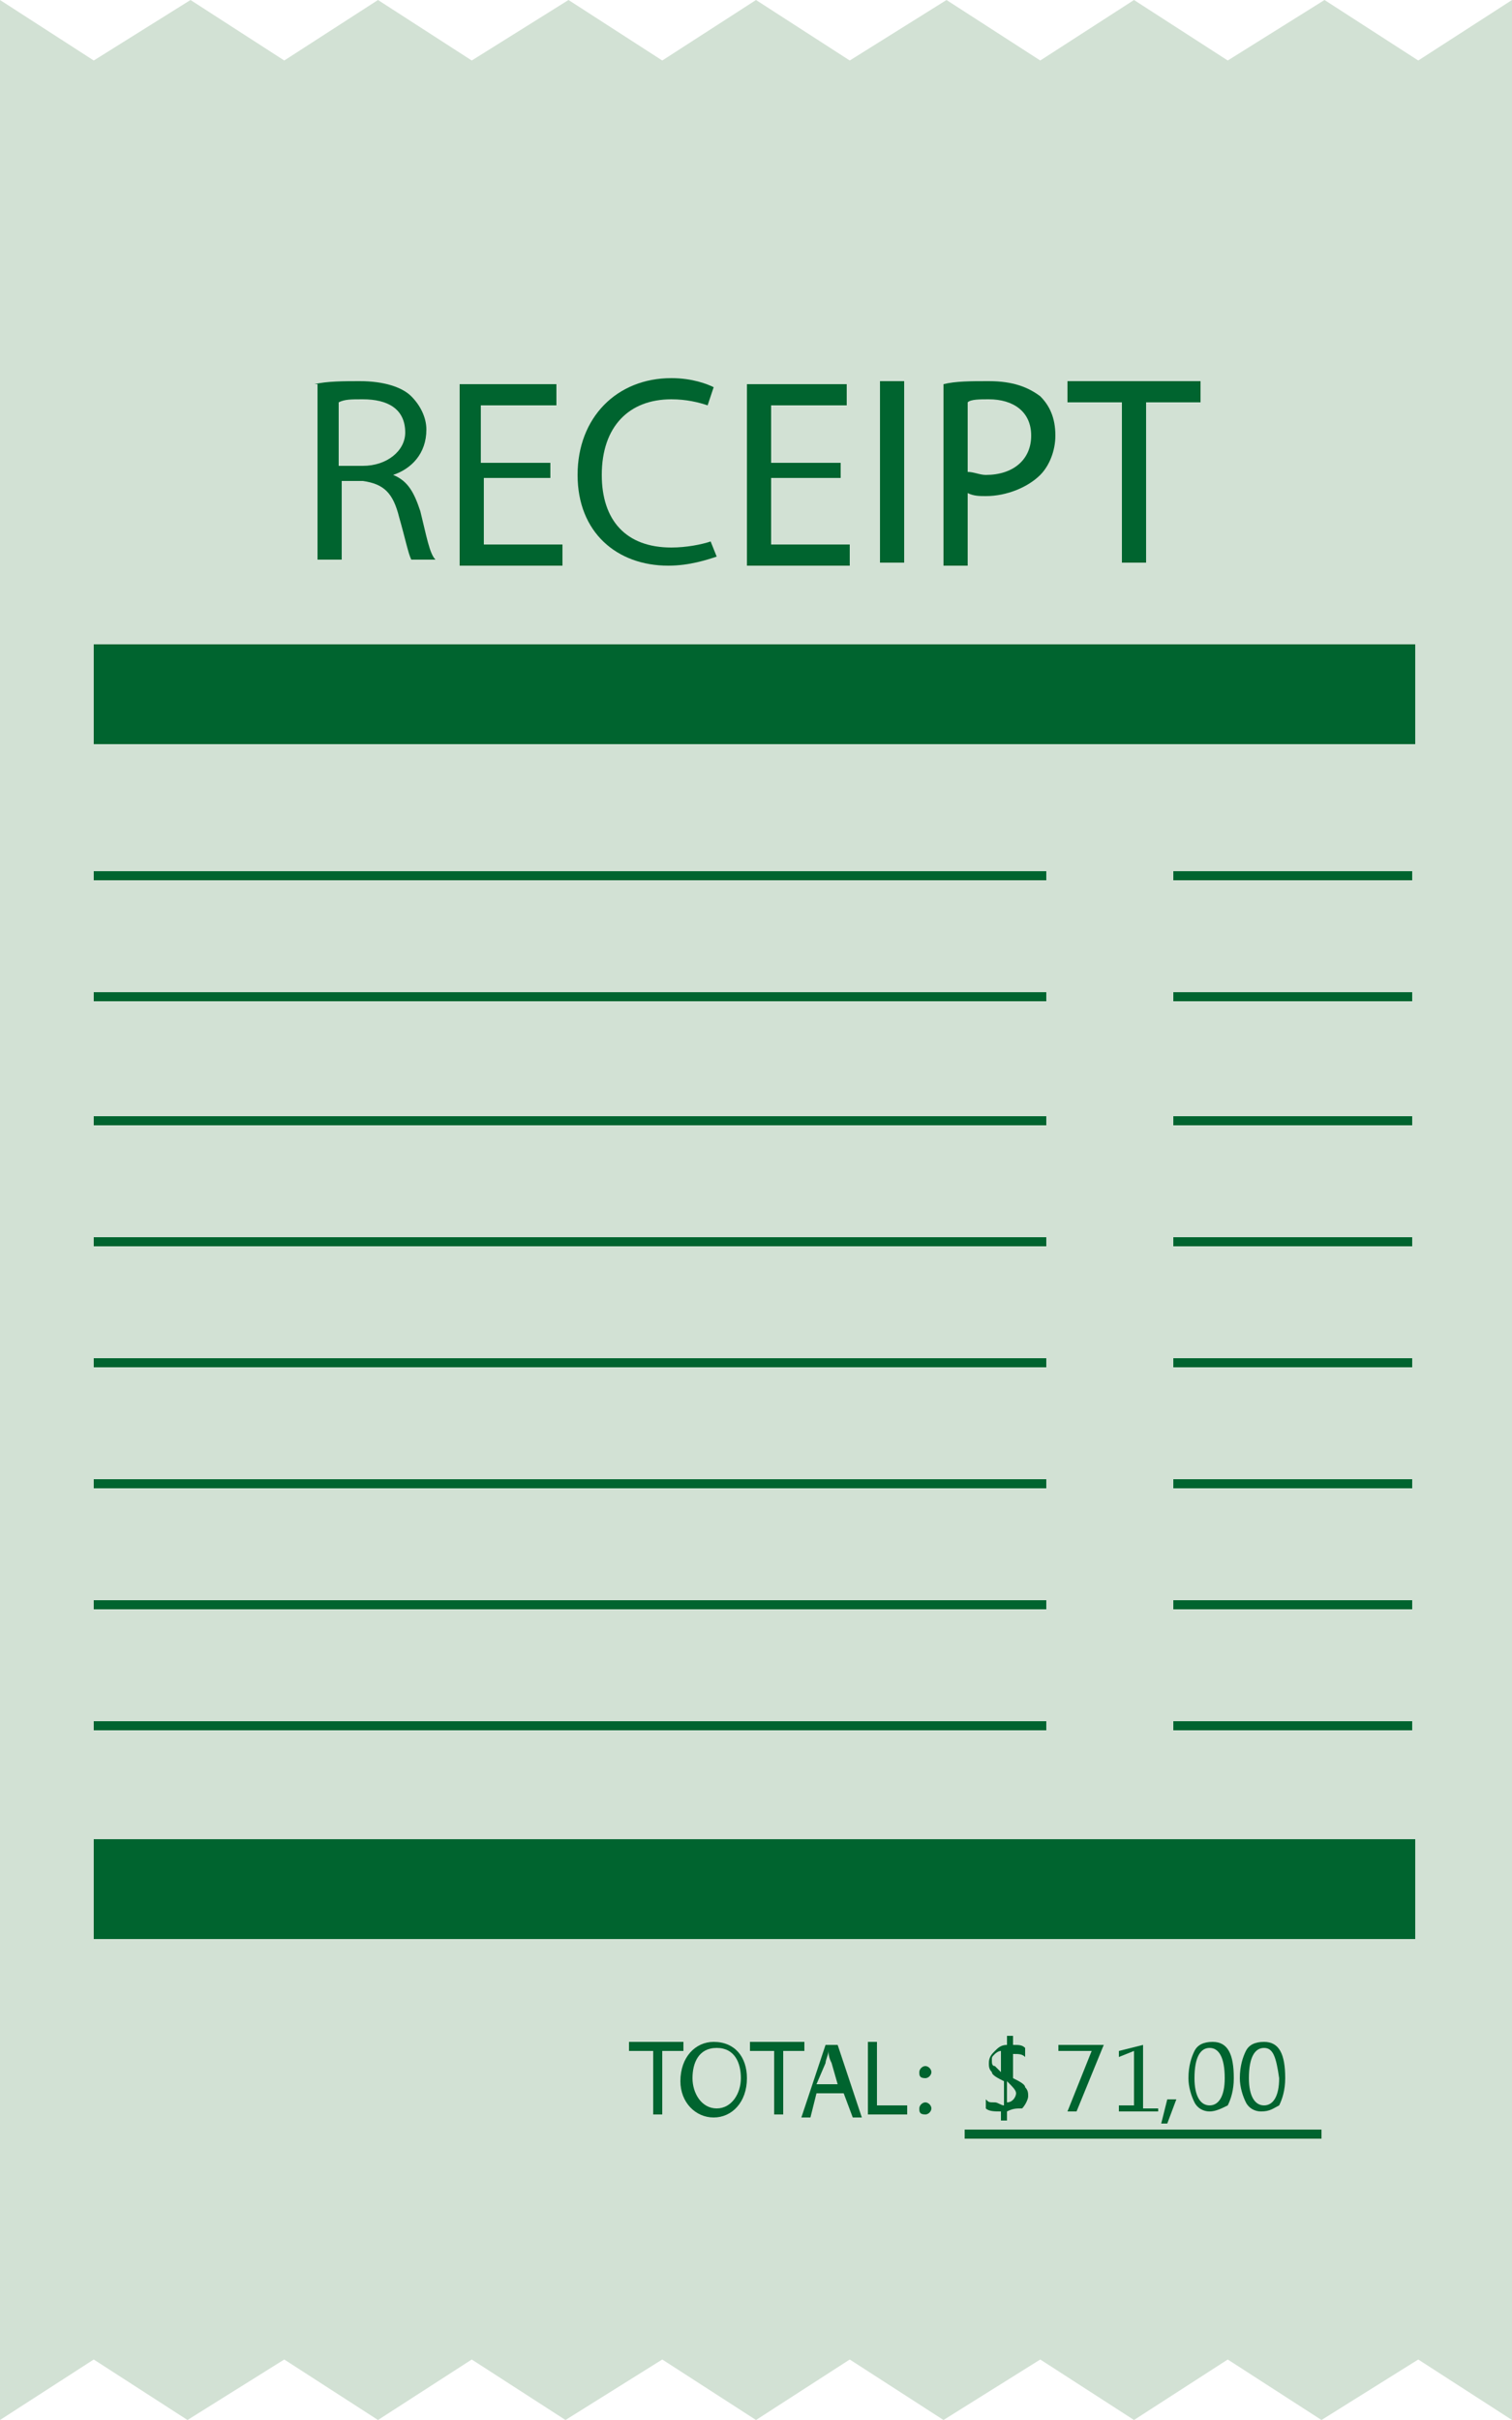 <?xml version="1.0" encoding="utf-8"?>
<!-- Generator: Adobe Illustrator 27.0.1, SVG Export Plug-In . SVG Version: 6.00 Build 0)  -->
<svg version="1.1" id="レイヤー_1" xmlns="http://www.w3.org/2000/svg" xmlns:xlink="http://www.w3.org/1999/xlink" x="0px"
	 y="0px" width="50px" height="80px" viewBox="0 0 50 80" style="enable-background:new 0 0 50 80;" xml:space="preserve">
<style type="text/css">
	.st0{fill:#D2E1D4;}
	.st1{fill:#00642F;}
</style>
<g>
	<g>
		<polygon class="st0" points="50,0 46.9,2 43.8,0 40.6,2 37.5,0 34.4,2 31.3,0 28.1,2 25,0 21.9,2 18.8,0 15.6,2 12.5,0 9.4,2 
			6.3,0 3.1,2 0,0 0,80 3.1,78 6.2,80 9.4,78 12.5,80 15.6,78 18.7,80 21.9,78 25,80 28.1,78 31.2,80 34.4,78 37.5,80 40.6,78 
			43.7,80 46.9,78 50,80 		"/>
		<g>
			<path class="st1" d="M10.4,12.7c0.4-0.1,1-0.1,1.5-0.1c0.8,0,1.4,0.2,1.7,0.5c0.3,0.3,0.5,0.7,0.5,1.1c0,0.8-0.5,1.3-1.1,1.5v0
				c0.5,0.2,0.7,0.6,0.9,1.2c0.2,0.8,0.3,1.4,0.5,1.6h-0.8c-0.1-0.2-0.2-0.7-0.4-1.4c-0.2-0.8-0.5-1.1-1.2-1.2h-0.7v2.6h-0.8V12.7z
				 M11.2,15.4h0.8c0.8,0,1.4-0.5,1.4-1.1c0-0.8-0.6-1.1-1.4-1.1c-0.4,0-0.6,0-0.8,0.1V15.4z"/>
			<path class="st1" d="M18.3,15.8h-2.3V18h2.6v0.7h-3.4v-6h3.2v0.7h-2.5v1.9h2.3V15.8z"/>
			<path class="st1" d="M23.7,18.4c-0.3,0.1-0.9,0.3-1.6,0.3c-1.7,0-3-1.1-3-3c0-1.9,1.3-3.2,3.1-3.2c0.7,0,1.2,0.2,1.4,0.3
				l-0.2,0.6c-0.3-0.1-0.7-0.2-1.2-0.2c-1.4,0-2.3,0.9-2.3,2.5c0,1.5,0.8,2.4,2.3,2.4c0.5,0,1-0.1,1.3-0.2L23.7,18.4z"/>
			<path class="st1" d="M27.8,15.8h-2.3V18h2.6v0.7h-3.4v-6H28v0.7h-2.5v1.9h2.3V15.8z"/>
			<path class="st1" d="M29.9,12.6v6h-0.8v-6H29.9z"/>
			<path class="st1" d="M31.2,12.7c0.4-0.1,0.9-0.1,1.5-0.1c0.8,0,1.3,0.2,1.7,0.5c0.3,0.3,0.5,0.7,0.5,1.3c0,0.5-0.2,1-0.5,1.3
				c-0.4,0.4-1.1,0.7-1.8,0.7c-0.2,0-0.4,0-0.6-0.1v2.4h-0.8V12.7z M32,15.6c0.2,0,0.4,0.1,0.6,0.1c0.9,0,1.5-0.5,1.5-1.3
				c0-0.8-0.6-1.2-1.4-1.2c-0.3,0-0.6,0-0.7,0.1V15.6z"/>
			<path class="st1" d="M37.1,13.3h-1.8v-0.7h4.4v0.7h-1.8v5.3h-0.8V13.3z"/>
		</g>
		<g>
			<rect x="3.1" y="21.3" class="st1" width="43.7" height="3.3"/>
		</g>
		<g>
			<rect x="3.1" y="60.8" class="st1" width="43.7" height="3.3"/>
		</g>
		<g>
			<path class="st1" d="M21.5,67.8h-0.7v-0.3h1.8v0.3h-0.7v2.1h-0.3V67.8z"/>
			<path class="st1" d="M24.7,68.7c0,0.8-0.5,1.3-1.1,1.3c-0.6,0-1.1-0.5-1.1-1.2c0-0.8,0.5-1.3,1.1-1.3
				C24.3,67.5,24.7,68,24.7,68.7z M22.9,68.7c0,0.5,0.3,1,0.8,1c0.5,0,0.8-0.5,0.8-1c0-0.5-0.2-1-0.8-1
				C23.1,67.7,22.9,68.2,22.9,68.7z"/>
			<path class="st1" d="M25.5,67.8h-0.7v-0.3h1.8v0.3h-0.7v2.1h-0.3V67.8z"/>
			<path class="st1" d="M27,69.2l-0.2,0.8h-0.3l0.8-2.4h0.4l0.8,2.4h-0.3l-0.3-0.8H27z M27.7,68.9l-0.2-0.7
				c-0.1-0.2-0.1-0.3-0.1-0.4h0c0,0.1-0.1,0.3-0.1,0.4L27,68.9H27.7z"/>
			<path class="st1" d="M28.7,67.5h0.3v2.1h1v0.3h-1.3V67.5z"/>
			<path class="st1" d="M30.4,68.5c0-0.1,0.1-0.2,0.2-0.2c0.1,0,0.2,0.1,0.2,0.2c0,0.1-0.1,0.2-0.2,0.2
				C30.4,68.7,30.4,68.6,30.4,68.5z M30.4,69.7c0-0.1,0.1-0.2,0.2-0.2c0.1,0,0.2,0.1,0.2,0.2c0,0.1-0.1,0.2-0.2,0.2
				C30.4,69.9,30.4,69.8,30.4,69.7z"/>
		</g>
		<g>
			<rect x="31.9" y="70.4" class="st1" width="11.8" height="0.3"/>
		</g>
		<g>
			<rect x="3.1" y="28.8" class="st1" width="31.5" height="0.3"/>
		</g>
		<g>
			<rect x="3.1" y="32.8" class="st1" width="31.5" height="0.3"/>
		</g>
		<g>
			<rect x="3.1" y="36.9" class="st1" width="31.5" height="0.3"/>
		</g>
		<g>
			<rect x="3.1" y="40.9" class="st1" width="31.5" height="0.3"/>
		</g>
		<g>
			<rect x="3.1" y="44.9" class="st1" width="31.5" height="0.3"/>
		</g>
		<g>
			<rect x="3.1" y="48.9" class="st1" width="31.5" height="0.3"/>
		</g>
		<g>
			<rect x="3.1" y="52.9" class="st1" width="31.5" height="0.3"/>
		</g>
		<g>
			<rect x="3.1" y="56.9" class="st1" width="31.5" height="0.3"/>
		</g>
		<g>
			<rect x="38.8" y="28.8" class="st1" width="7.9" height="0.3"/>
		</g>
		<g>
			<rect x="38.8" y="32.8" class="st1" width="7.9" height="0.3"/>
		</g>
		<g>
			<rect x="38.8" y="36.9" class="st1" width="7.9" height="0.3"/>
		</g>
		<g>
			<rect x="38.8" y="40.9" class="st1" width="7.9" height="0.3"/>
		</g>
		<g>
			<rect x="38.8" y="44.9" class="st1" width="7.9" height="0.3"/>
		</g>
		<g>
			<rect x="38.8" y="48.9" class="st1" width="7.9" height="0.3"/>
		</g>
		<g>
			<rect x="38.8" y="52.9" class="st1" width="7.9" height="0.3"/>
		</g>
		<g>
			<rect x="38.8" y="56.9" class="st1" width="7.9" height="0.3"/>
		</g>
	</g>
	<g>
		<path class="st1" d="M33.3,69.8v0.3h-0.2v-0.3c-0.2,0-0.4,0-0.5-0.1v-0.3c0.1,0.1,0.1,0.1,0.3,0.1c0.1,0,0.2,0.1,0.3,0.1v-0.8
			c-0.2-0.1-0.4-0.2-0.4-0.3c-0.1-0.1-0.1-0.2-0.1-0.3c0-0.2,0.1-0.3,0.2-0.4c0.1-0.1,0.2-0.2,0.4-0.2v-0.3h0.2v0.3
			c0.2,0,0.3,0,0.4,0.1v0.3c-0.1-0.1-0.2-0.1-0.4-0.1v0.8c0.2,0.1,0.4,0.2,0.4,0.3c0.1,0.1,0.1,0.2,0.1,0.3c0,0.1-0.1,0.3-0.2,0.4
			C33.6,69.7,33.5,69.7,33.3,69.8z M33.1,68.5v-0.7c-0.1,0-0.2,0.1-0.2,0.1c-0.1,0.1-0.1,0.1-0.1,0.2c0,0.1,0,0.2,0.1,0.2
			C33,68.4,33,68.4,33.1,68.5z M33.3,68.8v0.7c0.2,0,0.3-0.2,0.3-0.3C33.6,69.1,33.5,69,33.3,68.8z"/>
		<path class="st1" d="M36.5,67.6l-0.9,2.2h-0.3l0.8-2h-1.1v-0.2L36.5,67.6L36.5,67.6z"/>
		<path class="st1" d="M38.2,69.8H37v-0.2h0.5v-1.8L37,68v-0.2l0.8-0.2v2.1h0.5V69.8z"/>
		<path class="st1" d="M38.9,69.4l-0.3,0.8h-0.2l0.2-0.8H38.9z"/>
		<path class="st1" d="M40,69.8c-0.2,0-0.4-0.1-0.5-0.3c-0.1-0.2-0.2-0.5-0.2-0.8c0-0.4,0.1-0.7,0.2-0.9c0.1-0.2,0.3-0.3,0.6-0.3
			c0.5,0,0.7,0.4,0.7,1.2c0,0.4-0.1,0.7-0.2,0.9C40.4,69.7,40.2,69.8,40,69.8z M40,67.7c-0.3,0-0.5,0.3-0.5,1c0,0.6,0.2,0.9,0.5,0.9
			c0.3,0,0.5-0.3,0.5-0.9C40.5,68,40.3,67.7,40,67.7z"/>
		<path class="st1" d="M41.7,69.8c-0.2,0-0.4-0.1-0.5-0.3c-0.1-0.2-0.2-0.5-0.2-0.8c0-0.4,0.1-0.7,0.2-0.9c0.1-0.2,0.3-0.3,0.6-0.3
			c0.5,0,0.7,0.4,0.7,1.2c0,0.4-0.1,0.7-0.2,0.9C42.1,69.7,42,69.8,41.7,69.8z M41.8,67.7c-0.3,0-0.5,0.3-0.5,1
			c0,0.6,0.2,0.9,0.5,0.9c0.3,0,0.5-0.3,0.5-0.9C42.2,68,42.1,67.7,41.8,67.7z"/>
	</g>
</g>
</svg>
